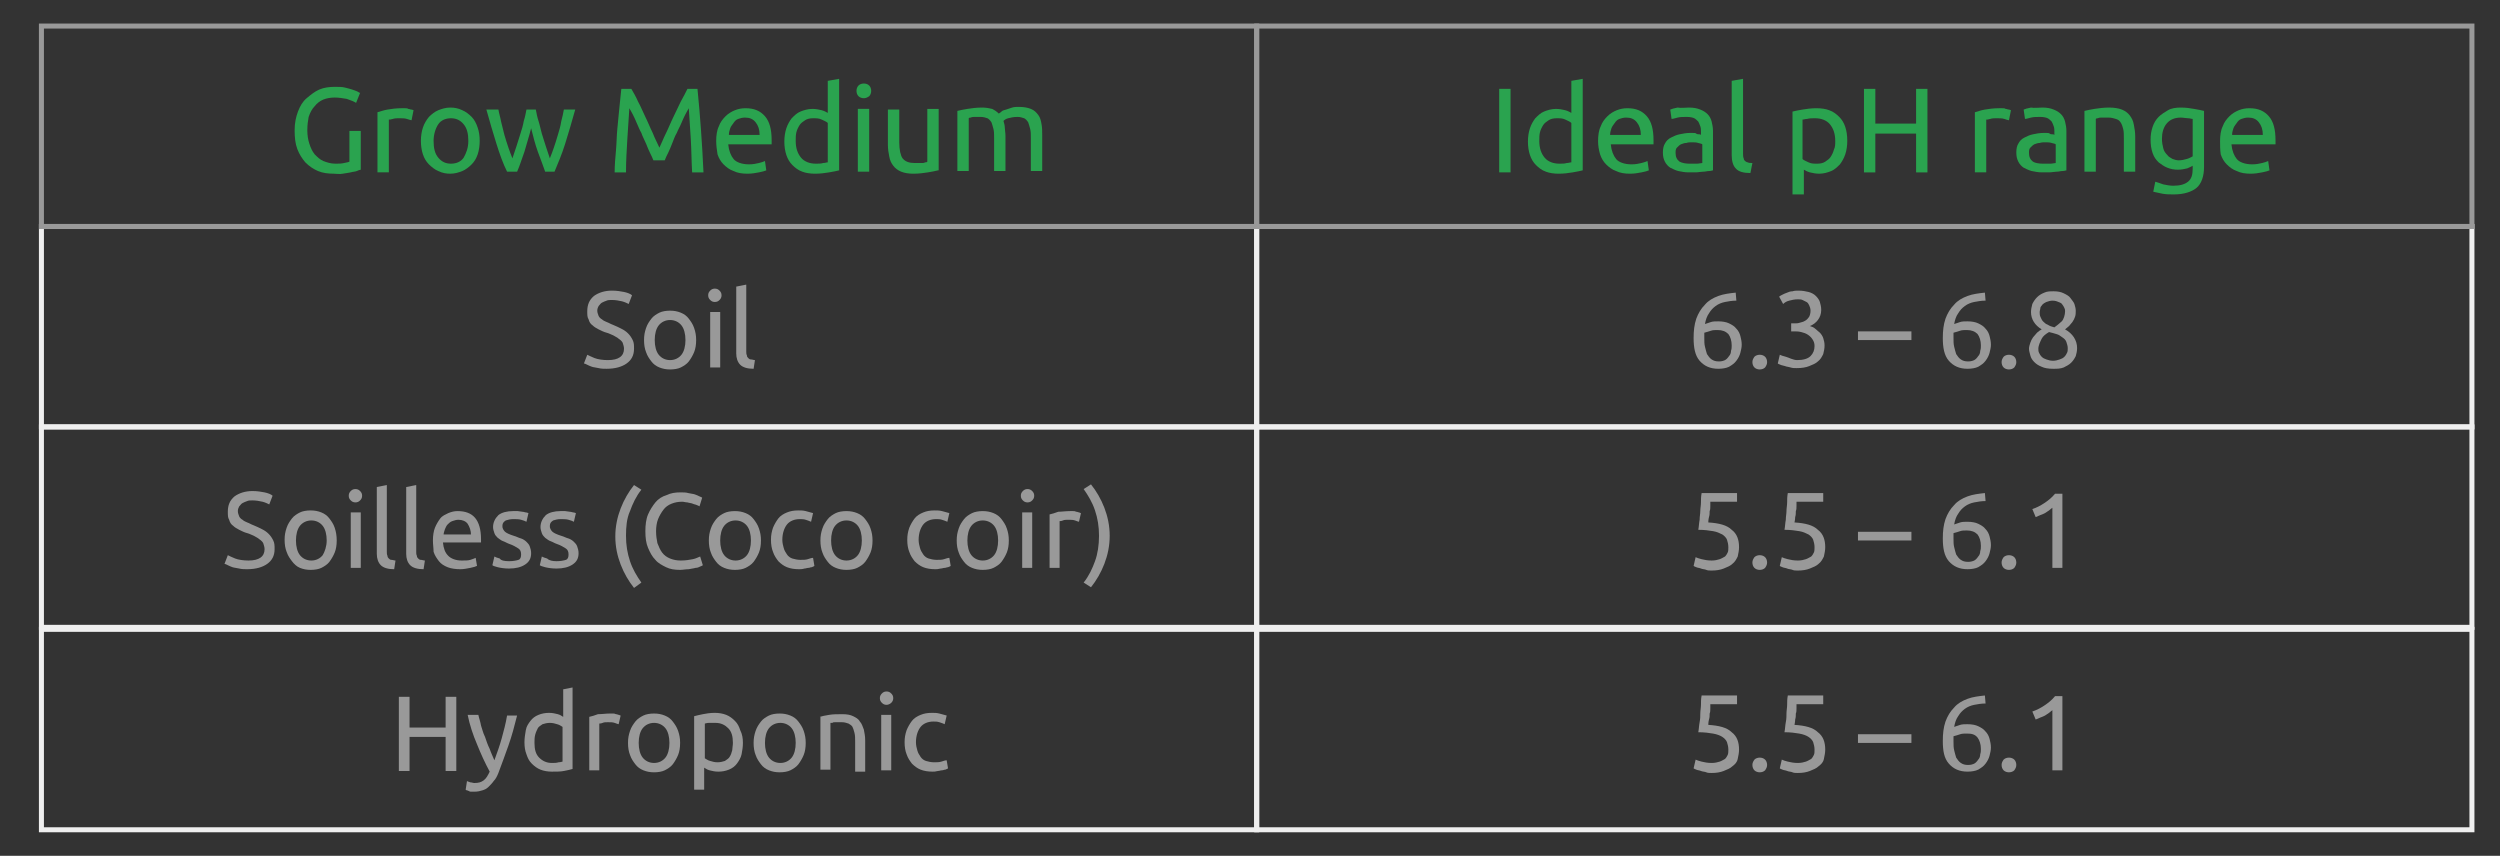 <?xml version="1.0" encoding="utf-8"?>
<!-- Generator: Adobe Illustrator 24.1.1, SVG Export Plug-In . SVG Version: 6.00 Build 0)  -->
<svg version="1.1" id="Слой_1" xmlns="http://www.w3.org/2000/svg" xmlns:xlink="http://www.w3.org/1999/xlink" x="0px" y="0px"
	 viewBox="0 0 374.2 128.1" style="enable-background:new 0 0 374.2 128.1;" xml:space="preserve">
<rect x="0" y="0" width="374.2" height="128.1" fill="#333333" stroke="none"/>
<style type="text/css">
	.st0{fill:#C23A0F;}
	.st1{fill:none;stroke:#D8D9D9;stroke-width:0.75;stroke-miterlimit:10;}
	.st2{fill:none;stroke:#818181;stroke-width:0.75;stroke-miterlimit:10;}
	.st3{fill:#676766;}
	.st4{fill:none;stroke:#EFEFEF;stroke-width:0.75;stroke-miterlimit:10;}
	.st5{fill:#2AA34F;}
	.st6{fill:#999999;}
	.st7{fill:#62A155;}
	.st8{fill:none;stroke:#999999;stroke-width:0.75;stroke-miterlimit:10;}
</style>
<rect x="6.2" y="33.9" class="st4" width="181.9" height="30"/>
<rect x="6.2" y="63.9" class="st4" width="181.9" height="30"/>
<rect x="6.2" y="94.2" class="st4" width="181.9" height="30"/>
<rect x="188.1" y="33.9" class="st4" width="181.9" height="30"/>
<rect x="188.1" y="63.9" class="st4" width="181.9" height="30"/>
<rect x="188.1" y="94.2" class="st4" width="181.9" height="30"/>
<g>
	<path class="st5" d="M52.2,19.6H54v5.8c-0.1,0-0.4,0.1-0.6,0.2s-0.6,0.1-0.9,0.2c-0.4,0.1-0.7,0.1-1.2,0.2S50.4,26,50,26
		c-0.9,0-1.7-0.1-2.4-0.4c-0.7-0.3-1.3-0.7-1.9-1.3c-0.5-0.6-0.9-1.2-1.2-2c-0.3-0.8-0.4-1.7-0.4-2.8s0.2-2,0.5-2.8s0.7-1.5,1.3-2
		s1.2-1,1.9-1.3s1.5-0.4,2.3-0.4c0.6,0,1.1,0,1.5,0.1c0.4,0.1,0.8,0.2,1.1,0.3s0.6,0.2,0.8,0.3c0.2,0.1,0.3,0.2,0.4,0.2l-0.6,1.5
		c-0.3-0.2-0.8-0.4-1.4-0.6c-0.6-0.1-1.2-0.2-1.8-0.2c-0.6,0-1.2,0.1-1.7,0.3c-0.5,0.2-1,0.6-1.3,1c-0.4,0.4-0.7,1-0.9,1.6
		C46.1,18,46,18.7,46,19.5c0,0.7,0.1,1.4,0.3,2c0.2,0.6,0.4,1.1,0.8,1.6c0.4,0.4,0.8,0.8,1.3,1c0.5,0.2,1.1,0.4,1.8,0.4
		c0.5,0,0.9,0,1.3-0.1c0.4-0.1,0.6-0.1,0.8-0.2V19.6z"/>
	<path class="st5" d="M60.1,16.2c0.1,0,0.3,0,0.5,0c0.2,0,0.4,0,0.5,0.1c0.2,0,0.3,0.1,0.5,0.1c0.1,0,0.3,0.1,0.3,0.1l-0.3,1.5
		c-0.1,0-0.4-0.1-0.7-0.2c-0.3-0.1-0.7-0.1-1.2-0.1c-0.3,0-0.6,0-0.9,0.1c-0.3,0.1-0.5,0.1-0.6,0.1v7.9h-1.7v-9
		c0.4-0.1,0.9-0.3,1.5-0.4S59.3,16.2,60.1,16.2z"/>
	<path class="st5" d="M71.8,21.1c0,0.7-0.1,1.4-0.3,2c-0.2,0.6-0.5,1.1-0.9,1.5c-0.4,0.4-0.9,0.8-1.4,1c-0.5,0.2-1.1,0.4-1.8,0.4
		c-0.6,0-1.2-0.1-1.8-0.4c-0.5-0.2-1-0.6-1.4-1c-0.4-0.4-0.7-0.9-0.9-1.5c-0.2-0.6-0.3-1.3-0.3-2c0-0.7,0.1-1.4,0.3-2
		c0.2-0.6,0.5-1.1,0.9-1.6c0.4-0.4,0.9-0.8,1.4-1c0.5-0.2,1.1-0.4,1.8-0.4c0.6,0,1.2,0.1,1.8,0.4c0.5,0.2,1,0.6,1.4,1
		c0.4,0.4,0.7,1,0.9,1.6C71.7,19.7,71.8,20.3,71.8,21.1z M70.1,21.1c0-1.1-0.2-1.9-0.7-2.5c-0.5-0.6-1.1-0.9-1.9-0.9
		c-0.8,0-1.5,0.3-1.9,0.9s-0.7,1.5-0.7,2.5c0,1.1,0.2,1.9,0.7,2.5s1.1,0.9,1.9,0.9c0.8,0,1.5-0.3,1.9-0.9
		C69.8,22.9,70.1,22.1,70.1,21.1z"/>
	<path class="st5" d="M81.6,25.7c-0.3-0.9-0.7-1.9-1.1-3s-0.7-2.3-1-3.5c-0.3,1.2-0.7,2.4-1,3.5c-0.4,1.1-0.7,2.1-1.1,3h-1.5
		c-0.6-1.2-1.1-2.6-1.6-4.2s-1-3.3-1.5-5.1h1.8c0.1,0.6,0.3,1.2,0.4,1.8c0.2,0.7,0.3,1.3,0.5,2c0.2,0.7,0.4,1.3,0.6,1.9
		c0.2,0.6,0.4,1.1,0.6,1.6c0.2-0.6,0.4-1.2,0.6-1.8c0.2-0.6,0.4-1.3,0.6-1.9s0.4-1.3,0.5-1.9c0.2-0.6,0.3-1.2,0.4-1.7h1.4
		c0.1,0.5,0.2,1.1,0.4,1.7c0.2,0.6,0.3,1.2,0.5,1.9c0.2,0.6,0.4,1.3,0.6,1.9c0.2,0.6,0.4,1.2,0.6,1.8c0.2-0.5,0.4-1,0.6-1.6
		c0.2-0.6,0.4-1.2,0.6-1.9c0.2-0.7,0.4-1.3,0.5-2c0.2-0.7,0.3-1.3,0.4-1.8h1.7c-0.5,1.8-1,3.5-1.5,5.1c-0.5,1.6-1.1,3-1.6,4.2H81.6z
		"/>
	<path class="st5" d="M97.8,24c-0.1-0.3-0.3-0.7-0.5-1.1c-0.2-0.4-0.4-0.9-0.6-1.4c-0.2-0.5-0.5-1-0.7-1.6c-0.3-0.5-0.5-1.1-0.7-1.5
		c-0.2-0.5-0.4-0.9-0.6-1.3c-0.2-0.4-0.4-0.7-0.5-0.9c-0.1,1.4-0.2,2.9-0.3,4.6c-0.1,1.7-0.2,3.3-0.2,5h-1.7c0-1.1,0.1-2.2,0.2-3.3
		c0.1-1.1,0.1-2.2,0.2-3.2c0.1-1.1,0.2-2.1,0.3-3.1c0.1-1,0.2-2,0.3-2.9h1.5c0.3,0.5,0.7,1.2,1,1.9c0.4,0.7,0.7,1.5,1.1,2.3
		c0.4,0.8,0.7,1.6,1.1,2.4c0.3,0.8,0.7,1.5,1,2.2c0.3-0.6,0.6-1.4,1-2.2s0.7-1.6,1.1-2.4c0.4-0.8,0.7-1.5,1.1-2.3
		c0.4-0.7,0.7-1.3,1-1.9h1.5c0.4,4,0.7,8.2,0.9,12.5h-1.7c-0.1-1.7-0.1-3.3-0.2-5c-0.1-1.6-0.2-3.2-0.3-4.6
		c-0.1,0.2-0.3,0.5-0.5,0.9c-0.2,0.4-0.4,0.8-0.6,1.3c-0.2,0.5-0.5,1-0.7,1.5c-0.3,0.5-0.5,1.1-0.7,1.6c-0.2,0.5-0.4,1-0.6,1.4
		c-0.2,0.4-0.4,0.8-0.5,1.1H97.8z"/>
	<path class="st5" d="M107.2,21.1c0-0.8,0.1-1.6,0.4-2.2c0.2-0.6,0.6-1.1,1-1.5c0.4-0.4,0.9-0.7,1.4-0.9c0.5-0.2,1-0.3,1.6-0.3
		c1.3,0,2.2,0.4,2.9,1.2c0.7,0.8,1,2,1,3.6c0,0.1,0,0.2,0,0.3c0,0.1,0,0.2,0,0.3H109c0.1,1,0.4,1.7,0.8,2.2s1.3,0.8,2.3,0.8
		c0.6,0,1.1-0.1,1.5-0.2c0.4-0.1,0.7-0.2,0.9-0.3l0.2,1.4c-0.2,0.1-0.6,0.2-1.1,0.3c-0.5,0.1-1.1,0.2-1.7,0.2
		c-0.8,0-1.5-0.1-2.1-0.4c-0.6-0.2-1.1-0.6-1.5-1c-0.4-0.4-0.7-0.9-0.9-1.5C107.3,22.4,107.2,21.8,107.2,21.1z M113.7,20.2
		c0-0.8-0.2-1.4-0.6-1.9c-0.4-0.5-0.9-0.7-1.6-0.7c-0.4,0-0.7,0.1-1,0.2s-0.5,0.3-0.7,0.6s-0.4,0.5-0.5,0.8c-0.1,0.3-0.2,0.6-0.2,1
		H113.7z"/>
	<path class="st5" d="M123.9,12.1l1.7-0.3v13.7c-0.4,0.1-0.9,0.2-1.5,0.3c-0.6,0.1-1.3,0.2-2.1,0.2c-0.7,0-1.4-0.1-1.9-0.3
		c-0.6-0.2-1.1-0.6-1.5-1c-0.4-0.4-0.7-0.9-0.9-1.5c-0.2-0.6-0.3-1.3-0.3-2c0-0.7,0.1-1.4,0.3-2c0.2-0.6,0.5-1.1,0.8-1.5
		c0.4-0.4,0.8-0.8,1.3-1s1.1-0.4,1.8-0.4c0.5,0,1,0.1,1.4,0.2s0.7,0.3,0.9,0.4V12.1z M123.9,18.4c-0.2-0.2-0.5-0.3-0.9-0.5
		c-0.4-0.2-0.8-0.2-1.3-0.2c-0.5,0-0.9,0.1-1.2,0.3c-0.3,0.2-0.6,0.4-0.8,0.7c-0.2,0.3-0.4,0.7-0.5,1.1c-0.1,0.4-0.1,0.9-0.1,1.3
		c0,1.1,0.3,1.9,0.8,2.5c0.5,0.6,1.3,0.9,2.2,0.9c0.5,0,0.8,0,1.1-0.1c0.3,0,0.5-0.1,0.7-0.1V18.4z"/>
	<path class="st5" d="M129.3,14.7c-0.3,0-0.6-0.1-0.8-0.3c-0.2-0.2-0.3-0.5-0.3-0.8s0.1-0.6,0.3-0.8c0.2-0.2,0.5-0.3,0.8-0.3
		c0.3,0,0.6,0.1,0.8,0.3c0.2,0.2,0.3,0.5,0.3,0.8s-0.1,0.6-0.3,0.8C129.8,14.6,129.6,14.7,129.3,14.7z M130.1,25.7h-1.7v-9.4h1.7
		V25.7z"/>
	<path class="st5" d="M140.4,25.5c-0.4,0.1-0.9,0.2-1.5,0.3s-1.4,0.2-2.2,0.2c-0.7,0-1.3-0.1-1.8-0.3c-0.5-0.2-0.9-0.5-1.2-0.9
		c-0.3-0.4-0.5-0.8-0.6-1.4c-0.1-0.5-0.2-1.1-0.2-1.7v-5.3h1.7v4.9c0,1.1,0.2,2,0.5,2.4c0.4,0.5,1,0.7,1.8,0.7c0.2,0,0.4,0,0.6,0
		c0.2,0,0.4,0,0.5,0c0.2,0,0.3,0,0.5-0.1c0.1,0,0.2,0,0.3-0.1v-7.9h1.7V25.5z"/>
	<path class="st5" d="M143.3,16.6c0.4-0.1,0.9-0.2,1.5-0.3s1.4-0.2,2.2-0.2c0.6,0,1.1,0.1,1.5,0.2c0.4,0.2,0.7,0.4,1,0.7
		c0.1-0.1,0.2-0.1,0.4-0.3s0.4-0.2,0.7-0.3c0.3-0.1,0.6-0.2,0.9-0.3c0.3-0.1,0.7-0.1,1-0.1c0.7,0,1.3,0.1,1.8,0.3
		c0.5,0.2,0.8,0.5,1.1,0.9c0.3,0.4,0.4,0.8,0.5,1.4c0.1,0.5,0.1,1.1,0.1,1.7v5.3h-1.7v-4.9c0-0.6,0-1-0.1-1.4
		c-0.1-0.4-0.2-0.7-0.3-1c-0.2-0.3-0.4-0.5-0.6-0.6c-0.3-0.1-0.6-0.2-1-0.2c-0.6,0-1,0.1-1.4,0.2c-0.4,0.1-0.6,0.3-0.7,0.4
		c0.1,0.3,0.2,0.7,0.2,1s0.1,0.8,0.1,1.2v5.3h-1.7v-4.9c0-0.6,0-1-0.1-1.4s-0.2-0.7-0.3-1c-0.2-0.3-0.4-0.5-0.6-0.6
		c-0.3-0.1-0.6-0.2-1-0.2c-0.2,0-0.3,0-0.5,0c-0.2,0-0.4,0-0.5,0s-0.3,0-0.5,0.1c-0.1,0-0.2,0-0.3,0.1v7.9h-1.7V16.6z"/>
</g>
<g>
	<path class="st6" d="M91,53.9c1.6,0,2.4-0.6,2.4-1.7c0-0.3-0.1-0.6-0.2-0.9c-0.1-0.2-0.3-0.4-0.6-0.6c-0.2-0.2-0.5-0.3-0.8-0.5
		c-0.3-0.1-0.6-0.3-1-0.4c-0.4-0.1-0.8-0.3-1.2-0.5c-0.4-0.2-0.7-0.4-0.9-0.6c-0.3-0.2-0.5-0.5-0.6-0.9c-0.2-0.3-0.2-0.7-0.2-1.2
		c0-1,0.3-1.7,1-2.3c0.7-0.5,1.6-0.8,2.7-0.8c0.7,0,1.3,0.1,1.8,0.2c0.5,0.1,1,0.3,1.2,0.5l-0.5,1.3c-0.2-0.1-0.6-0.3-1-0.4
		c-0.4-0.1-1-0.2-1.5-0.2c-0.3,0-0.6,0-0.8,0.1c-0.3,0.1-0.5,0.2-0.7,0.3c-0.2,0.1-0.3,0.3-0.5,0.5c-0.1,0.2-0.2,0.4-0.2,0.7
		c0,0.3,0.1,0.5,0.2,0.8c0.1,0.2,0.3,0.4,0.5,0.5c0.2,0.2,0.5,0.3,0.7,0.4c0.3,0.1,0.6,0.3,0.9,0.4c0.5,0.2,0.9,0.4,1.3,0.6
		c0.4,0.2,0.7,0.4,1,0.7c0.3,0.3,0.5,0.6,0.7,1c0.2,0.4,0.2,0.8,0.2,1.3c0,1-0.4,1.7-1.1,2.2c-0.7,0.5-1.7,0.8-3,0.8
		c-0.4,0-0.8,0-1.2-0.1c-0.4-0.1-0.7-0.1-1-0.2c-0.3-0.1-0.5-0.2-0.7-0.3c-0.2-0.1-0.4-0.2-0.5-0.2l0.5-1.3c0.2,0.1,0.6,0.3,1.1,0.5
		S90.3,53.9,91,53.9z"/>
	<path class="st6" d="M104.2,50.9c0,0.7-0.1,1.3-0.3,1.8c-0.2,0.5-0.5,1-0.8,1.4c-0.3,0.4-0.8,0.7-1.2,0.9s-1,0.3-1.6,0.3
		c-0.6,0-1.1-0.1-1.6-0.3s-0.9-0.5-1.2-0.9c-0.3-0.4-0.6-0.8-0.8-1.4c-0.2-0.5-0.3-1.1-0.3-1.8c0-0.7,0.1-1.2,0.3-1.8s0.5-1,0.8-1.4
		c0.3-0.4,0.8-0.7,1.2-0.9s1-0.3,1.6-0.3c0.6,0,1.1,0.1,1.6,0.3s0.9,0.5,1.2,0.9c0.3,0.4,0.6,0.8,0.8,1.4S104.2,50.2,104.2,50.9z
		 M102.6,50.9c0-0.9-0.2-1.7-0.6-2.2c-0.4-0.5-1-0.8-1.7-0.8c-0.7,0-1.3,0.3-1.7,0.8c-0.4,0.5-0.6,1.3-0.6,2.2
		c0,0.9,0.2,1.7,0.6,2.2c0.4,0.5,1,0.8,1.7,0.8c0.7,0,1.3-0.3,1.7-0.8C102.4,52.6,102.6,51.8,102.6,50.9z"/>
	<path class="st6" d="M107,45.2c-0.3,0-0.5-0.1-0.7-0.3c-0.2-0.2-0.3-0.4-0.3-0.7c0-0.3,0.1-0.5,0.3-0.7c0.2-0.2,0.4-0.3,0.7-0.3
		c0.3,0,0.5,0.1,0.7,0.3c0.2,0.2,0.3,0.4,0.3,0.7c0,0.3-0.1,0.5-0.3,0.7C107.5,45.1,107.3,45.2,107,45.2z M107.8,55h-1.5v-8.3h1.5
		V55z"/>
	<path class="st6" d="M112.8,55.2c-0.9,0-1.6-0.2-2-0.6c-0.4-0.4-0.6-1-0.6-1.7v-10l1.5-0.3v10c0,0.2,0,0.4,0.1,0.6
		c0,0.2,0.1,0.3,0.2,0.4c0.1,0.1,0.2,0.2,0.4,0.2c0.2,0,0.4,0.1,0.6,0.1L112.8,55.2z"/>
</g>
<g>
	<path class="st6" d="M253.5,50.6c0-1.1,0.1-2,0.4-2.9c0.3-0.8,0.7-1.5,1.3-2.1c0.5-0.6,1.2-1,2-1.3c0.8-0.3,1.7-0.4,2.6-0.5
		l0.1,1.2c-0.6,0-1.2,0.1-1.7,0.2c-0.5,0.1-1,0.3-1.4,0.6s-0.7,0.6-1,1.1c-0.3,0.4-0.5,1-0.6,1.6c0.3-0.1,0.6-0.2,0.9-0.3
		s0.7-0.1,1.1-0.1c0.6,0,1.2,0.1,1.6,0.3c0.4,0.2,0.8,0.4,1.1,0.8c0.3,0.3,0.5,0.7,0.6,1.1s0.2,0.8,0.2,1.3c0,0.4-0.1,0.8-0.2,1.2
		s-0.3,0.8-0.6,1.2c-0.3,0.4-0.6,0.6-1.1,0.9c-0.4,0.2-1,0.3-1.6,0.3c-1.2,0-2.1-0.4-2.8-1.2S253.5,52,253.5,50.6z M257.1,49.4
		c-0.4,0-0.7,0-1,0.1c-0.3,0.1-0.6,0.2-1,0.3c0,0.1,0,0.2,0,0.4c0,0.1,0,0.2,0,0.4c0,0.5,0,0.9,0.1,1.3c0.1,0.4,0.2,0.8,0.3,1.1
		c0.2,0.3,0.4,0.6,0.7,0.8s0.6,0.3,1.1,0.3c0.4,0,0.7-0.1,0.9-0.2c0.2-0.1,0.4-0.3,0.6-0.6c0.2-0.2,0.3-0.5,0.3-0.8
		c0.1-0.3,0.1-0.5,0.1-0.8c0-0.7-0.2-1.3-0.5-1.7C258.3,49.6,257.8,49.4,257.1,49.4z"/>
	<path class="st6" d="M264.5,54.2c0,0.3-0.1,0.5-0.3,0.8c-0.2,0.2-0.5,0.3-0.8,0.3s-0.6-0.1-0.8-0.3c-0.2-0.2-0.3-0.5-0.3-0.8
		c0-0.3,0.1-0.5,0.3-0.8c0.2-0.2,0.5-0.3,0.8-0.3s0.6,0.1,0.8,0.3C264.4,53.6,264.5,53.9,264.5,54.2z"/>
	<path class="st6" d="M269,53.9c0.9,0,1.6-0.2,2-0.6s0.6-0.9,0.6-1.5c0-0.4-0.1-0.7-0.3-1c-0.2-0.3-0.4-0.5-0.7-0.7
		c-0.3-0.2-0.6-0.3-1-0.4s-0.7-0.1-1.1-0.1h-0.4v-1.2h0.5c0.3,0,0.5,0,0.8-0.1s0.5-0.1,0.8-0.3c0.2-0.1,0.4-0.3,0.6-0.6
		c0.1-0.2,0.2-0.5,0.2-0.9c0-0.3-0.1-0.6-0.2-0.8c-0.1-0.2-0.2-0.4-0.4-0.5s-0.4-0.2-0.6-0.3c-0.2-0.1-0.5-0.1-0.7-0.1
		c-0.5,0-0.9,0.1-1.3,0.2c-0.4,0.1-0.7,0.3-0.9,0.5l-0.6-1.1c0.1-0.1,0.3-0.2,0.5-0.3c0.2-0.1,0.4-0.2,0.7-0.3
		c0.2-0.1,0.5-0.2,0.8-0.2c0.3-0.1,0.6-0.1,0.9-0.1c0.6,0,1.1,0.1,1.5,0.2s0.8,0.3,1.1,0.6c0.3,0.3,0.5,0.6,0.6,0.9
		c0.1,0.4,0.2,0.7,0.2,1.2c0,0.6-0.2,1.1-0.5,1.5c-0.3,0.4-0.7,0.7-1.2,0.9c0.3,0.1,0.6,0.2,0.8,0.4s0.5,0.4,0.7,0.6
		c0.2,0.2,0.4,0.5,0.5,0.8c0.1,0.3,0.2,0.7,0.2,1.1c0,0.5-0.1,0.9-0.2,1.3c-0.2,0.4-0.4,0.8-0.8,1.1c-0.3,0.3-0.8,0.5-1.3,0.7
		s-1.1,0.3-1.9,0.3c-0.3,0-0.6,0-0.9-0.1s-0.6-0.1-0.8-0.2c-0.3-0.1-0.5-0.1-0.7-0.2c-0.2-0.1-0.3-0.1-0.4-0.2l0.3-1.3
		c0.2,0.1,0.5,0.2,0.9,0.3S268.4,53.9,269,53.9z"/>
	<path class="st6" d="M278.1,49.6h8v1.3h-8V49.6z"/>
	<path class="st6" d="M290.8,50.6c0-1.1,0.1-2,0.4-2.9c0.3-0.8,0.7-1.5,1.3-2.1c0.5-0.6,1.2-1,2-1.3c0.8-0.3,1.7-0.4,2.6-0.5
		l0.1,1.2c-0.6,0-1.2,0.1-1.7,0.2c-0.5,0.1-1,0.3-1.4,0.6s-0.7,0.6-1,1.1c-0.3,0.4-0.5,1-0.6,1.6c0.3-0.1,0.6-0.2,0.9-0.3
		s0.7-0.1,1.1-0.1c0.6,0,1.2,0.1,1.6,0.3c0.4,0.2,0.8,0.4,1.1,0.8c0.3,0.3,0.5,0.7,0.6,1.1s0.2,0.8,0.2,1.3c0,0.4-0.1,0.8-0.2,1.2
		s-0.3,0.8-0.6,1.2c-0.3,0.4-0.6,0.6-1.1,0.9c-0.4,0.2-1,0.3-1.6,0.3c-1.2,0-2.1-0.4-2.8-1.2S290.8,52,290.8,50.6z M294.4,49.4
		c-0.4,0-0.7,0-1,0.1c-0.3,0.1-0.6,0.2-1,0.3c0,0.1,0,0.2,0,0.4c0,0.1,0,0.2,0,0.4c0,0.5,0,0.9,0.1,1.3c0.1,0.4,0.2,0.8,0.3,1.1
		c0.2,0.3,0.4,0.6,0.7,0.8s0.6,0.3,1.1,0.3c0.4,0,0.7-0.1,0.9-0.2c0.2-0.1,0.4-0.3,0.6-0.6c0.2-0.2,0.3-0.5,0.3-0.8
		c0.1-0.3,0.1-0.5,0.1-0.8c0-0.7-0.2-1.3-0.5-1.7C295.6,49.6,295.1,49.4,294.4,49.4z"/>
	<path class="st6" d="M301.8,54.2c0,0.3-0.1,0.5-0.3,0.8c-0.2,0.2-0.5,0.3-0.8,0.3s-0.6-0.1-0.8-0.3c-0.2-0.2-0.3-0.5-0.3-0.8
		c0-0.3,0.1-0.5,0.3-0.8c0.2-0.2,0.5-0.3,0.8-0.3s0.6,0.1,0.8,0.3C301.7,53.6,301.8,53.9,301.8,54.2z"/>
	<path class="st6" d="M310.9,52.1c0,0.4-0.1,0.9-0.2,1.2c-0.2,0.4-0.4,0.7-0.7,1c-0.3,0.3-0.7,0.5-1.1,0.7c-0.5,0.2-1,0.2-1.6,0.2
		c-0.7,0-1.3-0.1-1.7-0.3c-0.5-0.2-0.8-0.4-1.1-0.7c-0.3-0.3-0.5-0.6-0.6-1c-0.1-0.4-0.2-0.7-0.2-1c0-0.3,0.1-0.6,0.2-0.9
		c0.1-0.3,0.2-0.5,0.4-0.8c0.2-0.2,0.4-0.5,0.6-0.7c0.2-0.2,0.5-0.4,0.7-0.5c-1-0.6-1.6-1.5-1.6-2.6c0-0.4,0.1-0.8,0.2-1.2
		c0.2-0.4,0.4-0.7,0.7-1c0.3-0.3,0.6-0.5,1.1-0.7c0.4-0.2,0.9-0.2,1.4-0.2c0.6,0,1.1,0.1,1.5,0.3c0.4,0.2,0.8,0.4,1,0.7
		s0.5,0.6,0.6,0.9s0.2,0.7,0.2,1c0,0.3,0,0.6-0.1,0.9s-0.2,0.5-0.4,0.8c-0.2,0.2-0.3,0.4-0.5,0.6s-0.4,0.3-0.6,0.5
		C310.2,49.9,310.9,50.9,310.9,52.1z M305.1,52.2c0,0.2,0,0.4,0.1,0.6s0.2,0.4,0.4,0.6c0.2,0.2,0.4,0.3,0.7,0.4
		c0.3,0.1,0.6,0.2,1,0.2c0.4,0,0.7-0.1,1-0.2s0.5-0.2,0.7-0.4c0.2-0.2,0.3-0.4,0.4-0.6c0.1-0.2,0.1-0.4,0.1-0.7
		c0-0.3-0.1-0.6-0.2-0.9c-0.1-0.3-0.3-0.5-0.6-0.7s-0.5-0.4-0.9-0.5c-0.3-0.1-0.7-0.2-1.1-0.3c-0.5,0.3-0.9,0.6-1.1,1
		S305.1,51.7,305.1,52.2z M309.1,46.6c0-0.2,0-0.3-0.1-0.5c-0.1-0.2-0.2-0.4-0.3-0.5c-0.1-0.2-0.3-0.3-0.6-0.4
		c-0.2-0.1-0.5-0.2-0.9-0.2c-0.3,0-0.6,0.1-0.9,0.2c-0.2,0.1-0.4,0.2-0.6,0.4c-0.1,0.2-0.3,0.3-0.3,0.5s-0.1,0.4-0.1,0.6
		c0,0.2,0,0.5,0.1,0.7c0.1,0.2,0.2,0.5,0.4,0.7c0.2,0.2,0.4,0.4,0.7,0.5c0.3,0.2,0.6,0.3,1,0.4c0.4-0.3,0.8-0.6,1.1-0.9
		S309.1,47.1,309.1,46.6z"/>
</g>
<g>
	<path class="st6" d="M255.7,78.2c1.6,0.1,2.8,0.4,3.5,1.1c0.8,0.6,1.1,1.5,1.1,2.6c0,0.5-0.1,0.9-0.2,1.4c-0.2,0.4-0.4,0.8-0.8,1.1
		c-0.3,0.3-0.8,0.5-1.3,0.7c-0.5,0.2-1.1,0.3-1.8,0.3c-0.3,0-0.6,0-0.8-0.1s-0.6-0.1-0.8-0.2s-0.5-0.1-0.7-0.2
		c-0.2-0.1-0.3-0.1-0.4-0.2l0.3-1.3c0.2,0.1,0.5,0.2,0.9,0.3c0.4,0.1,0.9,0.2,1.5,0.2c0.5,0,0.9-0.1,1.2-0.2
		c0.3-0.1,0.6-0.3,0.8-0.4c0.2-0.2,0.3-0.4,0.4-0.6c0.1-0.2,0.1-0.5,0.1-0.8c0-0.4-0.1-0.8-0.2-1.1c-0.1-0.3-0.4-0.6-0.7-0.8
		c-0.4-0.2-0.8-0.4-1.4-0.5c-0.6-0.1-1.3-0.2-2.2-0.2c0.1-0.5,0.1-1,0.2-1.5c0-0.5,0.1-0.9,0.1-1.3c0-0.4,0.1-0.9,0.1-1.3
		c0-0.4,0-0.9,0.1-1.4h5.3v1.3h-4c0,0.2,0,0.4,0,0.6c0,0.3,0,0.6-0.1,0.8c0,0.3,0,0.6-0.1,0.9C255.7,77.8,255.7,78.1,255.7,78.2z"/>
	<path class="st6" d="M264.5,84.2c0,0.3-0.1,0.5-0.3,0.8c-0.2,0.2-0.5,0.3-0.8,0.3c-0.3,0-0.6-0.1-0.8-0.3c-0.2-0.2-0.3-0.5-0.3-0.8
		c0-0.3,0.1-0.5,0.3-0.8c0.2-0.2,0.5-0.3,0.8-0.3c0.3,0,0.6,0.1,0.8,0.3C264.4,83.6,264.5,83.9,264.5,84.2z"/>
	<path class="st6" d="M268.6,78.2c1.6,0.1,2.8,0.4,3.5,1.1c0.8,0.6,1.1,1.5,1.1,2.6c0,0.5-0.1,0.9-0.2,1.4c-0.2,0.4-0.4,0.8-0.8,1.1
		c-0.3,0.3-0.8,0.5-1.3,0.7c-0.5,0.2-1.1,0.3-1.8,0.3c-0.3,0-0.6,0-0.8-0.1s-0.6-0.1-0.8-0.2s-0.5-0.1-0.7-0.2
		c-0.2-0.1-0.3-0.1-0.4-0.2l0.3-1.3c0.2,0.1,0.5,0.2,0.9,0.3c0.4,0.1,0.9,0.2,1.5,0.2c0.5,0,0.9-0.1,1.2-0.2
		c0.3-0.1,0.6-0.3,0.8-0.4c0.2-0.2,0.3-0.4,0.4-0.6c0.1-0.2,0.1-0.5,0.1-0.8c0-0.4-0.1-0.8-0.2-1.1c-0.1-0.3-0.4-0.6-0.7-0.8
		c-0.4-0.2-0.8-0.4-1.4-0.5c-0.6-0.1-1.3-0.2-2.2-0.2c0.1-0.5,0.1-1,0.2-1.5c0-0.5,0.1-0.9,0.1-1.3c0-0.4,0.1-0.9,0.1-1.3
		c0-0.4,0-0.9,0.1-1.4h5.3v1.3h-4c0,0.2,0,0.4,0,0.6c0,0.3,0,0.6-0.1,0.8c0,0.3,0,0.6-0.1,0.9C268.7,77.8,268.6,78.1,268.6,78.2z"/>
	<path class="st6" d="M278.1,79.6h8v1.3h-8V79.6z"/>
	<path class="st6" d="M290.8,80.6c0-1.1,0.1-2,0.4-2.9c0.3-0.8,0.7-1.5,1.3-2.1c0.5-0.6,1.2-1,2-1.3c0.8-0.3,1.7-0.4,2.6-0.5
		l0.1,1.2c-0.6,0-1.2,0.1-1.7,0.2c-0.5,0.1-1,0.3-1.4,0.6s-0.7,0.6-1,1.1c-0.3,0.4-0.5,1-0.6,1.6c0.3-0.1,0.6-0.2,0.9-0.3
		s0.7-0.1,1.1-0.1c0.6,0,1.2,0.1,1.6,0.3c0.4,0.2,0.8,0.4,1.1,0.8c0.3,0.3,0.5,0.7,0.6,1.1c0.1,0.4,0.2,0.8,0.2,1.3
		c0,0.4-0.1,0.8-0.2,1.2s-0.3,0.8-0.6,1.2c-0.3,0.4-0.6,0.6-1.1,0.9c-0.4,0.2-1,0.3-1.6,0.3c-1.2,0-2.1-0.4-2.8-1.2
		S290.8,82,290.8,80.6z M294.4,79.4c-0.4,0-0.7,0-1,0.1s-0.6,0.2-1,0.3c0,0.1,0,0.2,0,0.4c0,0.1,0,0.2,0,0.4c0,0.5,0,0.9,0.1,1.3
		c0.1,0.4,0.2,0.8,0.3,1.1c0.2,0.3,0.4,0.6,0.7,0.8s0.6,0.3,1.1,0.3c0.4,0,0.7-0.1,0.9-0.2c0.2-0.1,0.4-0.3,0.6-0.6
		c0.2-0.2,0.3-0.5,0.3-0.8c0.1-0.3,0.1-0.5,0.1-0.8c0-0.7-0.2-1.3-0.5-1.7C295.6,79.6,295.1,79.4,294.4,79.4z"/>
	<path class="st6" d="M301.8,84.2c0,0.3-0.1,0.5-0.3,0.8c-0.2,0.2-0.5,0.3-0.8,0.3c-0.3,0-0.6-0.1-0.8-0.3c-0.2-0.2-0.3-0.5-0.3-0.8
		c0-0.3,0.1-0.5,0.3-0.8c0.2-0.2,0.5-0.3,0.8-0.3c0.3,0,0.6,0.1,0.8,0.3C301.7,83.6,301.8,83.9,301.8,84.2z"/>
	<path class="st6" d="M304.2,76.2c0.6-0.2,1.2-0.5,1.8-0.9c0.6-0.4,1.1-0.8,1.6-1.4h1.1V85h-1.5v-9c-0.1,0.1-0.3,0.2-0.5,0.4
		c-0.2,0.1-0.4,0.3-0.6,0.4c-0.2,0.1-0.4,0.2-0.7,0.3c-0.2,0.1-0.5,0.2-0.7,0.3L304.2,76.2z"/>
</g>
<g>
	<path class="st6" d="M255.7,108.5c1.6,0.1,2.8,0.4,3.5,1.1c0.8,0.6,1.1,1.5,1.1,2.6c0,0.5-0.1,0.9-0.2,1.4s-0.4,0.8-0.8,1.1
		c-0.3,0.3-0.8,0.5-1.3,0.7s-1.1,0.3-1.8,0.3c-0.3,0-0.6,0-0.8-0.1s-0.6-0.1-0.8-0.2c-0.2-0.1-0.5-0.1-0.7-0.2
		c-0.2-0.1-0.3-0.1-0.4-0.2l0.3-1.3c0.2,0.1,0.5,0.2,0.9,0.3s0.9,0.2,1.5,0.2c0.5,0,0.9-0.1,1.2-0.2c0.3-0.1,0.6-0.3,0.8-0.4
		c0.2-0.2,0.3-0.4,0.4-0.6c0.1-0.2,0.1-0.5,0.1-0.8c0-0.4-0.1-0.8-0.2-1.1c-0.1-0.3-0.4-0.6-0.7-0.8s-0.8-0.4-1.4-0.5
		c-0.6-0.1-1.3-0.2-2.2-0.2c0.1-0.5,0.1-1,0.2-1.5s0.1-0.9,0.1-1.3c0-0.4,0.1-0.9,0.1-1.3c0-0.4,0-0.9,0.1-1.4h5.3v1.3h-4
		c0,0.2,0,0.4,0,0.6c0,0.3,0,0.6-0.1,0.8c0,0.3,0,0.6-0.1,0.9C255.7,108.1,255.7,108.4,255.7,108.5z"/>
	<path class="st6" d="M264.5,114.5c0,0.3-0.1,0.5-0.3,0.8c-0.2,0.2-0.5,0.3-0.8,0.3s-0.6-0.1-0.8-0.3c-0.2-0.2-0.3-0.5-0.3-0.8
		c0-0.3,0.1-0.5,0.3-0.8c0.2-0.2,0.5-0.3,0.8-0.3s0.6,0.1,0.8,0.3C264.4,113.9,264.5,114.2,264.5,114.5z"/>
	<path class="st6" d="M268.6,108.5c1.6,0.1,2.8,0.4,3.5,1.1c0.8,0.6,1.1,1.5,1.1,2.6c0,0.5-0.1,0.9-0.2,1.4s-0.4,0.8-0.8,1.1
		c-0.3,0.3-0.8,0.5-1.3,0.7s-1.1,0.3-1.8,0.3c-0.3,0-0.6,0-0.8-0.1s-0.6-0.1-0.8-0.2c-0.2-0.1-0.5-0.1-0.7-0.2
		c-0.2-0.1-0.3-0.1-0.4-0.2l0.3-1.3c0.2,0.1,0.5,0.2,0.9,0.3s0.9,0.2,1.5,0.2c0.5,0,0.9-0.1,1.2-0.2c0.3-0.1,0.6-0.3,0.8-0.4
		c0.2-0.2,0.3-0.4,0.4-0.6c0.1-0.2,0.1-0.5,0.1-0.8c0-0.4-0.1-0.8-0.2-1.1c-0.1-0.3-0.4-0.6-0.7-0.8s-0.8-0.4-1.4-0.5
		c-0.6-0.1-1.3-0.2-2.2-0.2c0.1-0.5,0.1-1,0.2-1.5s0.1-0.9,0.1-1.3c0-0.4,0.1-0.9,0.1-1.3c0-0.4,0-0.9,0.1-1.4h5.3v1.3h-4
		c0,0.2,0,0.4,0,0.6c0,0.3,0,0.6-0.1,0.8c0,0.3,0,0.6-0.1,0.9C268.7,108.1,268.6,108.4,268.6,108.5z"/>
	<path class="st6" d="M278.1,109.9h8v1.3h-8V109.9z"/>
	<path class="st6" d="M290.8,110.9c0-1.1,0.1-2,0.4-2.9c0.3-0.8,0.7-1.5,1.3-2.1c0.5-0.6,1.2-1,2-1.3c0.8-0.3,1.7-0.4,2.6-0.5
		l0.1,1.2c-0.6,0-1.2,0.1-1.7,0.2c-0.5,0.1-1,0.3-1.4,0.6s-0.7,0.6-1,1.1c-0.3,0.4-0.5,1-0.6,1.6c0.3-0.1,0.6-0.2,0.9-0.3
		s0.7-0.1,1.1-0.1c0.6,0,1.2,0.1,1.6,0.3c0.4,0.2,0.8,0.4,1.1,0.8c0.3,0.3,0.5,0.7,0.6,1.1s0.2,0.8,0.2,1.3c0,0.4-0.1,0.8-0.2,1.2
		s-0.3,0.8-0.6,1.2c-0.3,0.4-0.6,0.6-1.1,0.9c-0.4,0.2-1,0.3-1.6,0.3c-1.2,0-2.1-0.4-2.8-1.2S290.8,112.4,290.8,110.9z M294.4,109.8
		c-0.4,0-0.7,0-1,0.1c-0.3,0.1-0.6,0.2-1,0.3c0,0.1,0,0.2,0,0.4c0,0.1,0,0.2,0,0.4c0,0.5,0,0.9,0.1,1.3c0.1,0.4,0.2,0.8,0.3,1.1
		c0.2,0.3,0.4,0.6,0.7,0.8s0.6,0.3,1.1,0.3c0.4,0,0.7-0.1,0.9-0.2c0.2-0.1,0.4-0.3,0.6-0.6c0.2-0.2,0.3-0.5,0.3-0.8
		c0.1-0.3,0.1-0.5,0.1-0.8c0-0.7-0.2-1.3-0.5-1.7C295.6,109.9,295.1,109.8,294.4,109.8z"/>
	<path class="st6" d="M301.8,114.5c0,0.3-0.1,0.5-0.3,0.8c-0.2,0.2-0.5,0.3-0.8,0.3s-0.6-0.1-0.8-0.3c-0.2-0.2-0.3-0.5-0.3-0.8
		c0-0.3,0.1-0.5,0.3-0.8c0.2-0.2,0.5-0.3,0.8-0.3s0.6,0.1,0.8,0.3C301.7,113.9,301.8,114.2,301.8,114.5z"/>
	<path class="st6" d="M304.2,106.5c0.6-0.2,1.2-0.5,1.8-0.9c0.6-0.4,1.1-0.8,1.6-1.4h1.1v11.1h-1.5v-9c-0.1,0.1-0.3,0.2-0.5,0.4
		c-0.2,0.1-0.4,0.3-0.6,0.4c-0.2,0.1-0.4,0.2-0.7,0.3c-0.2,0.1-0.5,0.2-0.7,0.3L304.2,106.5z"/>
</g>
<g>
	<path class="st6" d="M37.2,83.9c1.6,0,2.4-0.6,2.4-1.7c0-0.3-0.1-0.6-0.2-0.9c-0.1-0.2-0.3-0.4-0.6-0.6c-0.2-0.2-0.5-0.3-0.8-0.5
		c-0.3-0.1-0.6-0.3-1-0.4c-0.4-0.1-0.8-0.3-1.2-0.5c-0.4-0.2-0.7-0.4-0.9-0.6c-0.3-0.2-0.5-0.5-0.6-0.9c-0.2-0.3-0.2-0.7-0.2-1.2
		c0-1,0.3-1.7,1-2.3c0.7-0.5,1.6-0.8,2.7-0.8c0.7,0,1.3,0.1,1.8,0.2c0.5,0.1,1,0.3,1.2,0.5l-0.5,1.3c-0.2-0.1-0.6-0.3-1-0.4
		c-0.4-0.1-1-0.2-1.5-0.2c-0.3,0-0.6,0-0.8,0.1c-0.3,0.1-0.5,0.2-0.7,0.3c-0.2,0.1-0.3,0.3-0.5,0.5c-0.1,0.2-0.2,0.4-0.2,0.7
		c0,0.3,0.1,0.5,0.2,0.8c0.1,0.2,0.3,0.4,0.5,0.5c0.2,0.2,0.5,0.3,0.7,0.4c0.3,0.1,0.6,0.3,0.9,0.4c0.5,0.2,0.9,0.4,1.3,0.6
		c0.4,0.2,0.7,0.4,1,0.7c0.3,0.3,0.5,0.6,0.7,1c0.2,0.4,0.2,0.8,0.2,1.3c0,1-0.4,1.7-1.1,2.2c-0.7,0.5-1.7,0.8-3,0.8
		c-0.4,0-0.8,0-1.2-0.1c-0.4-0.1-0.7-0.1-1-0.2c-0.3-0.1-0.5-0.2-0.7-0.3c-0.2-0.1-0.4-0.2-0.5-0.2l0.5-1.3c0.2,0.1,0.6,0.3,1.1,0.5
		S36.5,83.9,37.2,83.9z"/>
	<path class="st6" d="M50.4,80.9c0,0.7-0.1,1.3-0.3,1.8c-0.2,0.5-0.5,1-0.8,1.4c-0.3,0.4-0.8,0.7-1.2,0.9s-1,0.3-1.6,0.3
		c-0.6,0-1.1-0.1-1.6-0.3S44,84.4,43.7,84c-0.3-0.4-0.6-0.8-0.8-1.4c-0.2-0.5-0.3-1.1-0.3-1.8c0-0.7,0.1-1.2,0.3-1.8s0.5-1,0.8-1.4
		c0.3-0.4,0.8-0.7,1.2-0.9s1-0.3,1.6-0.3c0.6,0,1.1,0.1,1.6,0.3s0.9,0.5,1.2,0.9c0.3,0.4,0.6,0.8,0.8,1.4S50.4,80.2,50.4,80.9z
		 M48.9,80.9c0-0.9-0.2-1.7-0.6-2.2c-0.4-0.5-1-0.8-1.7-0.8c-0.7,0-1.3,0.3-1.7,0.8c-0.4,0.5-0.6,1.3-0.6,2.2c0,0.9,0.2,1.7,0.6,2.2
		c0.4,0.5,1,0.8,1.7,0.8c0.7,0,1.3-0.3,1.7-0.8C48.6,82.6,48.9,81.8,48.9,80.9z"/>
	<path class="st6" d="M53.2,75.2c-0.3,0-0.5-0.1-0.7-0.3c-0.2-0.2-0.3-0.4-0.3-0.7c0-0.3,0.1-0.5,0.3-0.7c0.2-0.2,0.4-0.3,0.7-0.3
		c0.3,0,0.5,0.1,0.7,0.3c0.2,0.2,0.3,0.4,0.3,0.7c0,0.3-0.1,0.5-0.3,0.7C53.7,75.1,53.5,75.2,53.2,75.2z M54,85h-1.5v-8.3H54V85z"/>
	<path class="st6" d="M59,85.2c-0.9,0-1.6-0.2-2-0.6c-0.4-0.4-0.6-1-0.6-1.7v-10l1.5-0.3v10c0,0.2,0,0.4,0.1,0.6
		c0,0.2,0.1,0.3,0.2,0.4c0.1,0.1,0.2,0.2,0.4,0.2c0.2,0,0.4,0.1,0.6,0.1L59,85.2z"/>
	<path class="st6" d="M63.4,85.2c-0.9,0-1.6-0.2-2-0.6c-0.4-0.4-0.6-1-0.6-1.7v-10l1.5-0.3v10c0,0.2,0,0.4,0.1,0.6
		c0,0.2,0.1,0.3,0.2,0.4c0.1,0.1,0.2,0.2,0.4,0.2c0.2,0,0.4,0.1,0.6,0.1L63.4,85.2z"/>
	<path class="st6" d="M64.8,80.9c0-0.7,0.1-1.4,0.3-1.9c0.2-0.5,0.5-1,0.8-1.4s0.8-0.6,1.2-0.8c0.5-0.2,0.9-0.3,1.4-0.3
		c1.1,0,2,0.3,2.6,1c0.6,0.7,0.9,1.8,0.9,3.2c0,0.1,0,0.1,0,0.2c0,0.1,0,0.2,0,0.3h-5.7c0.1,0.9,0.3,1.5,0.8,2
		c0.4,0.4,1.1,0.7,2,0.7c0.5,0,1,0,1.3-0.1s0.6-0.2,0.8-0.3l0.2,1.2c-0.2,0.1-0.5,0.2-1,0.3c-0.5,0.1-1,0.2-1.5,0.2
		c-0.7,0-1.4-0.1-1.9-0.3c-0.5-0.2-1-0.5-1.3-0.9c-0.3-0.4-0.6-0.8-0.8-1.4C64.9,82.1,64.8,81.5,64.8,80.9z M70.5,80.1
		c0-0.7-0.2-1.2-0.5-1.7c-0.3-0.4-0.8-0.6-1.4-0.6c-0.3,0-0.6,0.1-0.9,0.2c-0.3,0.1-0.5,0.3-0.7,0.5c-0.2,0.2-0.3,0.5-0.4,0.7
		c-0.1,0.3-0.2,0.6-0.2,0.8H70.5z"/>
	<path class="st6" d="M76.2,84c0.6,0,1.1-0.1,1.4-0.2s0.4-0.4,0.4-0.8c0-0.4-0.1-0.7-0.4-0.9c-0.3-0.2-0.8-0.5-1.4-0.7
		c-0.3-0.1-0.6-0.3-0.9-0.4c-0.3-0.1-0.5-0.3-0.8-0.5c-0.2-0.2-0.4-0.4-0.5-0.7s-0.2-0.6-0.2-0.9c0-0.7,0.3-1.3,0.8-1.8
		c0.5-0.4,1.3-0.6,2.2-0.6c0.2,0,0.5,0,0.7,0c0.2,0,0.5,0.1,0.7,0.1c0.2,0,0.4,0.1,0.5,0.1c0.2,0,0.3,0.1,0.4,0.1l-0.3,1.3
		c-0.2-0.1-0.4-0.2-0.8-0.3c-0.3-0.1-0.8-0.1-1.2-0.1c-0.4,0-0.8,0.1-1.1,0.2c-0.3,0.2-0.5,0.4-0.5,0.8c0,0.2,0,0.3,0.1,0.5
		s0.2,0.3,0.3,0.4c0.1,0.1,0.3,0.2,0.5,0.3c0.2,0.1,0.5,0.2,0.8,0.3c0.4,0.1,0.7,0.3,1.1,0.4c0.3,0.1,0.6,0.3,0.8,0.5
		c0.2,0.2,0.4,0.4,0.5,0.7c0.1,0.3,0.2,0.6,0.2,1c0,0.8-0.3,1.3-0.9,1.7c-0.6,0.4-1.4,0.6-2.4,0.6c-0.7,0-1.3-0.1-1.7-0.2
		c-0.4-0.1-0.7-0.2-0.8-0.3l0.3-1.3c0.2,0.1,0.4,0.2,0.8,0.3C75,83.9,75.5,84,76.2,84z"/>
	<path class="st6" d="M83.3,84c0.6,0,1.1-0.1,1.4-0.2s0.4-0.4,0.4-0.8c0-0.4-0.1-0.7-0.4-0.9c-0.3-0.2-0.8-0.5-1.4-0.7
		c-0.3-0.1-0.6-0.3-0.9-0.4c-0.3-0.1-0.5-0.3-0.8-0.5c-0.2-0.2-0.4-0.4-0.5-0.7s-0.2-0.6-0.2-0.9c0-0.7,0.3-1.3,0.8-1.8
		c0.5-0.4,1.3-0.6,2.2-0.6c0.2,0,0.5,0,0.7,0c0.2,0,0.5,0.1,0.7,0.1c0.2,0,0.4,0.1,0.5,0.1c0.2,0,0.3,0.1,0.4,0.1l-0.3,1.3
		c-0.2-0.1-0.4-0.2-0.8-0.3c-0.3-0.1-0.8-0.1-1.2-0.1c-0.4,0-0.8,0.1-1.1,0.2c-0.3,0.2-0.5,0.4-0.5,0.8c0,0.2,0,0.3,0.1,0.5
		s0.2,0.3,0.3,0.4c0.1,0.1,0.3,0.2,0.5,0.3c0.2,0.1,0.5,0.2,0.8,0.3c0.4,0.1,0.7,0.3,1.1,0.4c0.3,0.1,0.6,0.3,0.8,0.5
		c0.2,0.2,0.4,0.4,0.5,0.7c0.1,0.3,0.2,0.6,0.2,1c0,0.8-0.3,1.3-0.9,1.7c-0.6,0.4-1.4,0.6-2.4,0.6c-0.7,0-1.3-0.1-1.7-0.2
		c-0.4-0.1-0.7-0.2-0.8-0.3l0.3-1.3c0.2,0.1,0.4,0.2,0.8,0.3C82.2,83.9,82.7,84,83.3,84z"/>
	<path class="st6" d="M93.7,80.2c0,1.4,0.2,2.6,0.6,3.8c0.4,1.2,1,2.2,1.7,3.2L94.9,88c-0.8-1-1.5-2.2-2-3.5
		c-0.5-1.3-0.8-2.7-0.8-4.2c0-1.5,0.3-2.9,0.8-4.2c0.5-1.3,1.2-2.5,2-3.5l1.1,0.7c-0.8,1-1.3,2.1-1.7,3.2
		C93.8,77.6,93.7,78.9,93.7,80.2z"/>
	<path class="st6" d="M101.8,85.3c-0.8,0-1.5-0.1-2.1-0.4c-0.6-0.3-1.2-0.6-1.6-1.1c-0.5-0.5-0.8-1.1-1.1-1.8
		c-0.3-0.7-0.4-1.5-0.4-2.5c0-0.9,0.1-1.8,0.4-2.5c0.3-0.7,0.7-1.3,1.1-1.8s1-0.9,1.7-1.1c0.6-0.3,1.3-0.4,2-0.4
		c0.5,0,0.9,0,1.2,0.1c0.4,0.1,0.7,0.1,1,0.2s0.5,0.2,0.7,0.3c0.2,0.1,0.3,0.1,0.4,0.2l-0.4,1.3c-0.1-0.1-0.2-0.1-0.4-0.2
		c-0.2-0.1-0.4-0.1-0.6-0.2s-0.5-0.1-0.8-0.2c-0.3,0-0.5-0.1-0.8-0.1c-0.6,0-1.1,0.1-1.6,0.3c-0.5,0.2-0.9,0.5-1.2,0.9
		c-0.3,0.4-0.6,0.9-0.8,1.4c-0.2,0.5-0.3,1.2-0.3,1.8c0,0.7,0.1,1.3,0.2,1.8c0.2,0.5,0.4,1,0.7,1.4c0.3,0.4,0.7,0.7,1.2,0.9
		s1,0.3,1.6,0.3c0.7,0,1.3-0.1,1.8-0.2c0.5-0.1,0.8-0.3,1.1-0.4l0.4,1.3c-0.1,0.1-0.2,0.1-0.4,0.2s-0.4,0.2-0.7,0.2
		c-0.3,0.1-0.6,0.1-1,0.2C102.6,85.2,102.2,85.3,101.8,85.3z"/>
	<path class="st6" d="M113.9,80.9c0,0.7-0.1,1.3-0.3,1.8c-0.2,0.5-0.5,1-0.8,1.4c-0.3,0.4-0.8,0.7-1.2,0.9s-1,0.3-1.6,0.3
		c-0.6,0-1.1-0.1-1.6-0.3s-0.9-0.5-1.2-0.9c-0.3-0.4-0.6-0.8-0.8-1.4c-0.2-0.5-0.3-1.1-0.3-1.8c0-0.7,0.1-1.2,0.3-1.8s0.5-1,0.8-1.4
		c0.3-0.4,0.8-0.7,1.2-0.9s1-0.3,1.6-0.3c0.6,0,1.1,0.1,1.6,0.3s0.9,0.5,1.2,0.9c0.3,0.4,0.6,0.8,0.8,1.4S113.9,80.2,113.9,80.9z
		 M112.4,80.9c0-0.9-0.2-1.7-0.6-2.2c-0.4-0.5-1-0.8-1.7-0.8c-0.7,0-1.3,0.3-1.7,0.8c-0.4,0.5-0.6,1.3-0.6,2.2
		c0,0.9,0.2,1.7,0.6,2.2c0.4,0.5,1,0.8,1.7,0.8c0.7,0,1.3-0.3,1.7-0.8C112.2,82.6,112.4,81.8,112.4,80.9z"/>
	<path class="st6" d="M119.6,85.2c-0.7,0-1.3-0.1-1.8-0.3c-0.5-0.2-0.9-0.5-1.3-0.9c-0.3-0.4-0.6-0.8-0.8-1.4
		c-0.2-0.5-0.3-1.1-0.3-1.8s0.1-1.2,0.3-1.8c0.2-0.5,0.5-1,0.8-1.4c0.3-0.4,0.8-0.7,1.3-0.9c0.5-0.2,1-0.3,1.7-0.3
		c0.4,0,0.7,0,1.1,0.1s0.7,0.2,1.1,0.3l-0.3,1.3c-0.2-0.1-0.5-0.2-0.8-0.3s-0.6-0.1-0.9-0.1c-0.8,0-1.5,0.3-1.9,0.8
		c-0.4,0.5-0.7,1.3-0.7,2.3c0,0.4,0.1,0.9,0.2,1.2c0.1,0.4,0.3,0.7,0.5,1c0.2,0.3,0.5,0.5,0.8,0.6s0.8,0.2,1.2,0.2
		c0.4,0,0.8,0,1.1-0.1c0.3-0.1,0.6-0.2,0.8-0.2l0.2,1.2c-0.1,0.1-0.2,0.1-0.4,0.2c-0.2,0-0.3,0.1-0.5,0.1c-0.2,0-0.4,0.1-0.6,0.1
		C120.1,85.2,119.8,85.2,119.6,85.2z"/>
	<path class="st6" d="M130.6,80.9c0,0.7-0.1,1.3-0.3,1.8c-0.2,0.5-0.5,1-0.8,1.4c-0.3,0.4-0.8,0.7-1.2,0.9s-1,0.3-1.6,0.3
		c-0.6,0-1.1-0.1-1.6-0.3s-0.9-0.5-1.2-0.9c-0.3-0.4-0.6-0.8-0.8-1.4c-0.2-0.5-0.3-1.1-0.3-1.8c0-0.7,0.1-1.2,0.3-1.8s0.5-1,0.8-1.4
		c0.3-0.4,0.8-0.7,1.2-0.9s1-0.3,1.6-0.3c0.6,0,1.1,0.1,1.6,0.3s0.9,0.5,1.2,0.9c0.3,0.4,0.6,0.8,0.8,1.4S130.6,80.2,130.6,80.9z
		 M129,80.9c0-0.9-0.2-1.7-0.6-2.2c-0.4-0.5-1-0.8-1.7-0.8c-0.7,0-1.3,0.3-1.7,0.8c-0.4,0.5-0.6,1.3-0.6,2.2c0,0.9,0.2,1.7,0.6,2.2
		c0.4,0.5,1,0.8,1.7,0.8c0.7,0,1.3-0.3,1.7-0.8C128.8,82.6,129,81.8,129,80.9z"/>
	<path class="st6" d="M140,85.2c-0.7,0-1.3-0.1-1.8-0.3c-0.5-0.2-0.9-0.5-1.3-0.9c-0.3-0.4-0.6-0.8-0.8-1.4
		c-0.2-0.5-0.3-1.1-0.3-1.8s0.1-1.2,0.3-1.8c0.2-0.5,0.5-1,0.8-1.4c0.3-0.4,0.8-0.7,1.3-0.9c0.5-0.2,1-0.3,1.7-0.3
		c0.4,0,0.7,0,1.1,0.1s0.7,0.2,1.1,0.3l-0.3,1.3c-0.2-0.1-0.5-0.2-0.8-0.3s-0.6-0.1-0.9-0.1c-0.8,0-1.5,0.3-1.9,0.8
		c-0.4,0.5-0.7,1.3-0.7,2.3c0,0.4,0.1,0.9,0.2,1.2c0.1,0.4,0.3,0.7,0.5,1c0.2,0.3,0.5,0.5,0.8,0.6s0.8,0.2,1.2,0.2
		c0.4,0,0.8,0,1.1-0.1c0.3-0.1,0.6-0.2,0.8-0.2l0.2,1.2c-0.1,0.1-0.2,0.1-0.4,0.2c-0.2,0-0.3,0.1-0.5,0.1c-0.2,0-0.4,0.1-0.6,0.1
		C140.4,85.2,140.2,85.2,140,85.2z"/>
	<path class="st6" d="M151,80.9c0,0.7-0.1,1.3-0.3,1.8c-0.2,0.5-0.5,1-0.8,1.4c-0.3,0.4-0.8,0.7-1.2,0.9s-1,0.3-1.6,0.3
		c-0.6,0-1.1-0.1-1.6-0.3s-0.9-0.5-1.2-0.9c-0.3-0.4-0.6-0.8-0.8-1.4c-0.2-0.5-0.3-1.1-0.3-1.8c0-0.7,0.1-1.2,0.3-1.8s0.5-1,0.8-1.4
		c0.3-0.4,0.8-0.7,1.2-0.9s1-0.3,1.6-0.3c0.6,0,1.1,0.1,1.6,0.3s0.9,0.5,1.2,0.9c0.3,0.4,0.6,0.8,0.8,1.4S151,80.2,151,80.9z
		 M149.4,80.9c0-0.9-0.2-1.7-0.6-2.2c-0.4-0.5-1-0.8-1.7-0.8c-0.7,0-1.3,0.3-1.7,0.8c-0.4,0.5-0.6,1.3-0.6,2.2
		c0,0.9,0.2,1.7,0.6,2.2c0.4,0.5,1,0.8,1.7,0.8c0.7,0,1.3-0.3,1.7-0.8C149.2,82.6,149.4,81.8,149.4,80.9z"/>
	<path class="st6" d="M153.8,75.2c-0.3,0-0.5-0.1-0.7-0.3c-0.2-0.2-0.3-0.4-0.3-0.7c0-0.3,0.1-0.5,0.3-0.7c0.2-0.2,0.4-0.3,0.7-0.3
		c0.3,0,0.5,0.1,0.7,0.3c0.2,0.2,0.3,0.4,0.3,0.7c0,0.3-0.1,0.5-0.3,0.7C154.3,75.1,154.1,75.2,153.8,75.2z M154.5,85h-1.5v-8.3h1.5
		V85z"/>
	<path class="st6" d="M160.2,76.5c0.1,0,0.3,0,0.4,0c0.2,0,0.3,0,0.5,0.1c0.2,0,0.3,0.1,0.4,0.1c0.1,0,0.2,0.1,0.3,0.1l-0.3,1.3
		c-0.1,0-0.3-0.1-0.6-0.2c-0.3-0.1-0.6-0.1-1-0.1c-0.3,0-0.6,0-0.8,0.1s-0.5,0.1-0.5,0.1v7h-1.5v-8c0.4-0.1,0.8-0.2,1.3-0.4
		C158.9,76.6,159.5,76.5,160.2,76.5z"/>
	<path class="st6" d="M164.5,80.2c0-1.4-0.2-2.6-0.6-3.8c-0.4-1.2-1-2.2-1.7-3.2l1.1-0.7c0.8,1,1.5,2.2,2,3.5
		c0.5,1.3,0.8,2.7,0.8,4.2c0,1.5-0.3,2.9-0.8,4.2c-0.5,1.3-1.2,2.5-2,3.5l-1.1-0.7c0.8-1,1.3-2.1,1.7-3.2
		C164.3,82.9,164.5,81.6,164.5,80.2z"/>
</g>
<g>
	<path class="st6" d="M66.7,104.3h1.6v11.1h-1.6v-5.1h-5.4v5.1h-1.6v-11.1h1.6v4.6h5.4V104.3z"/>
	<path class="st6" d="M69.9,116.9c0.1,0.1,0.3,0.1,0.5,0.2c0.2,0,0.4,0.1,0.6,0.1c0.6,0,1-0.1,1.4-0.4s0.6-0.7,0.9-1.3
		c-0.7-1.3-1.3-2.6-1.9-4.1c-0.6-1.4-1.1-2.9-1.4-4.4h1.6c0.1,0.5,0.3,1,0.4,1.6c0.2,0.6,0.3,1.1,0.6,1.7c0.2,0.6,0.4,1.2,0.7,1.8
		c0.2,0.6,0.5,1.2,0.7,1.7c0.4-1.1,0.8-2.2,1.1-3.3c0.3-1.1,0.6-2.2,0.8-3.4h1.5c-0.4,1.6-0.8,3.1-1.3,4.5s-1,2.8-1.5,4.1
		c-0.2,0.5-0.4,0.9-0.7,1.2c-0.2,0.3-0.5,0.6-0.8,0.9s-0.6,0.4-0.9,0.5c-0.3,0.1-0.7,0.2-1.2,0.2c-0.1,0-0.2,0-0.4,0s-0.3,0-0.4-0.1
		c-0.1,0-0.2-0.1-0.3-0.1c-0.1,0-0.2-0.1-0.2-0.1L69.9,116.9z"/>
	<path class="st6" d="M84.2,103.2l1.5-0.3v12.2c-0.3,0.1-0.8,0.2-1.3,0.3c-0.5,0.1-1.1,0.1-1.8,0.1c-0.6,0-1.2-0.1-1.7-0.3
		c-0.5-0.2-0.9-0.5-1.3-0.9c-0.4-0.4-0.6-0.8-0.8-1.4c-0.2-0.5-0.3-1.1-0.3-1.8c0-0.6,0.1-1.2,0.2-1.8s0.4-1,0.7-1.4
		c0.3-0.4,0.7-0.7,1.2-0.9c0.5-0.2,1-0.3,1.6-0.3c0.5,0,0.9,0.1,1.3,0.2c0.4,0.1,0.6,0.3,0.8,0.4V103.2z M84.2,108.8
		c-0.2-0.1-0.4-0.3-0.8-0.4c-0.3-0.1-0.7-0.2-1.1-0.2c-0.4,0-0.8,0.1-1.1,0.2c-0.3,0.2-0.6,0.4-0.7,0.6s-0.3,0.6-0.4,1
		c-0.1,0.4-0.1,0.8-0.1,1.2c0,1,0.2,1.7,0.7,2.2c0.5,0.5,1.1,0.8,1.9,0.8c0.4,0,0.7,0,1-0.1c0.3,0,0.5-0.1,0.6-0.1V108.8z"/>
	<path class="st6" d="M91.3,106.8c0.1,0,0.3,0,0.4,0c0.2,0,0.3,0,0.5,0.1c0.2,0,0.3,0.1,0.4,0.1c0.1,0,0.2,0.1,0.3,0.1l-0.3,1.3
		c-0.1,0-0.3-0.1-0.6-0.2c-0.3-0.1-0.6-0.1-1-0.1c-0.3,0-0.6,0-0.8,0.1s-0.5,0.1-0.5,0.1v7h-1.5v-8c0.4-0.1,0.8-0.2,1.3-0.4
		C90.1,106.9,90.7,106.8,91.3,106.8z"/>
	<path class="st6" d="M101.8,111.2c0,0.7-0.1,1.3-0.3,1.8c-0.2,0.5-0.5,1-0.8,1.4c-0.3,0.4-0.8,0.7-1.2,0.9s-1,0.3-1.6,0.3
		c-0.6,0-1.1-0.1-1.6-0.3s-0.9-0.5-1.2-0.9c-0.3-0.4-0.6-0.8-0.8-1.4c-0.2-0.5-0.3-1.1-0.3-1.8c0-0.7,0.1-1.2,0.3-1.8s0.5-1,0.8-1.4
		c0.3-0.4,0.8-0.7,1.2-0.9s1-0.3,1.6-0.3c0.6,0,1.1,0.1,1.6,0.3s0.9,0.5,1.2,0.9c0.3,0.4,0.6,0.8,0.8,1.4S101.8,110.5,101.8,111.2z
		 M100.2,111.2c0-0.9-0.2-1.7-0.6-2.2c-0.4-0.5-1-0.8-1.7-0.8c-0.7,0-1.3,0.3-1.7,0.8c-0.4,0.5-0.6,1.3-0.6,2.2
		c0,0.9,0.2,1.7,0.6,2.2c0.4,0.5,1,0.8,1.7,0.8c0.7,0,1.3-0.3,1.7-0.8C100,112.9,100.2,112.1,100.2,111.2z"/>
	<path class="st6" d="M111.2,111.2c0,0.6-0.1,1.2-0.2,1.7s-0.4,1-0.7,1.4c-0.3,0.4-0.7,0.7-1.2,0.9s-1,0.3-1.6,0.3
		c-0.5,0-0.9-0.1-1.3-0.2c-0.4-0.1-0.6-0.3-0.8-0.4v3.3h-1.5v-11c0.4-0.1,0.8-0.2,1.3-0.3c0.5-0.1,1.1-0.2,1.8-0.2
		c0.6,0,1.2,0.1,1.7,0.3c0.5,0.2,0.9,0.5,1.3,0.9c0.4,0.4,0.6,0.8,0.8,1.4C111.1,109.9,111.2,110.5,111.2,111.2z M109.7,111.2
		c0-1-0.2-1.7-0.7-2.2c-0.5-0.5-1.1-0.8-1.9-0.8c-0.4,0-0.8,0-1,0c-0.3,0-0.5,0.1-0.6,0.1v5.2c0.2,0.1,0.4,0.3,0.8,0.4
		c0.3,0.1,0.7,0.2,1.1,0.2c0.4,0,0.8-0.1,1.1-0.2c0.3-0.2,0.6-0.4,0.7-0.6c0.2-0.3,0.3-0.6,0.4-1C109.6,112,109.7,111.6,109.7,111.2
		z"/>
	<path class="st6" d="M120.6,111.2c0,0.7-0.1,1.3-0.3,1.8c-0.2,0.5-0.5,1-0.8,1.4c-0.3,0.4-0.8,0.7-1.2,0.9s-1,0.3-1.6,0.3
		c-0.6,0-1.1-0.1-1.6-0.3s-0.9-0.5-1.2-0.9c-0.3-0.4-0.6-0.8-0.8-1.4c-0.2-0.5-0.3-1.1-0.3-1.8c0-0.7,0.1-1.2,0.3-1.8s0.5-1,0.8-1.4
		c0.3-0.4,0.8-0.7,1.2-0.9s1-0.3,1.6-0.3c0.6,0,1.1,0.1,1.6,0.3s0.9,0.5,1.2,0.9c0.3,0.4,0.6,0.8,0.8,1.4S120.6,110.5,120.6,111.2z
		 M119.1,111.2c0-0.9-0.2-1.7-0.6-2.2c-0.4-0.5-1-0.8-1.7-0.8c-0.7,0-1.3,0.3-1.7,0.8c-0.4,0.5-0.6,1.3-0.6,2.2
		c0,0.9,0.2,1.7,0.6,2.2c0.4,0.5,1,0.8,1.7,0.8c0.7,0,1.3-0.3,1.7-0.8C118.9,112.9,119.1,112.1,119.1,111.2z"/>
	<path class="st6" d="M122.7,107.3c0.3-0.1,0.8-0.2,1.4-0.3c0.6-0.1,1.2-0.1,2-0.1c0.7,0,1.2,0.1,1.6,0.3c0.4,0.2,0.8,0.4,1,0.8
		c0.3,0.3,0.4,0.7,0.6,1.2c0.1,0.5,0.2,1,0.2,1.6v4.7H128V111c0-0.5,0-0.9-0.1-1.3c-0.1-0.4-0.2-0.7-0.3-0.9s-0.4-0.4-0.6-0.5
		c-0.3-0.1-0.6-0.2-1-0.2c-0.2,0-0.3,0-0.5,0c-0.2,0-0.3,0-0.5,0c-0.2,0-0.3,0-0.4,0.1c-0.1,0-0.2,0-0.3,0v7h-1.5V107.3z"/>
	<path class="st6" d="M132.7,105.5c-0.3,0-0.5-0.1-0.7-0.3c-0.2-0.2-0.3-0.4-0.3-0.7c0-0.3,0.1-0.5,0.3-0.7c0.2-0.2,0.4-0.3,0.7-0.3
		c0.3,0,0.5,0.1,0.7,0.3c0.2,0.2,0.3,0.4,0.3,0.7c0,0.3-0.1,0.5-0.3,0.7C133.2,105.4,132.9,105.5,132.7,105.5z M133.4,115.3h-1.5
		V107h1.5V115.3z"/>
	<path class="st6" d="M139.6,115.5c-0.7,0-1.3-0.1-1.8-0.3c-0.5-0.2-0.9-0.5-1.3-0.9c-0.3-0.4-0.6-0.8-0.8-1.4
		c-0.2-0.5-0.3-1.1-0.3-1.8s0.1-1.2,0.3-1.8c0.2-0.5,0.5-1,0.8-1.4c0.3-0.4,0.8-0.7,1.3-0.9c0.5-0.2,1-0.3,1.7-0.3
		c0.4,0,0.7,0,1.1,0.1s0.7,0.2,1.1,0.3l-0.3,1.3c-0.2-0.1-0.5-0.2-0.8-0.3s-0.6-0.1-0.9-0.1c-0.8,0-1.5,0.3-1.9,0.8
		c-0.4,0.5-0.7,1.3-0.7,2.3c0,0.4,0.1,0.9,0.2,1.2c0.1,0.4,0.3,0.7,0.5,1c0.2,0.3,0.5,0.5,0.8,0.6s0.8,0.2,1.2,0.2
		c0.4,0,0.8,0,1.1-0.1c0.3-0.1,0.6-0.2,0.8-0.2l0.2,1.2c-0.1,0.1-0.2,0.1-0.4,0.2c-0.2,0-0.3,0.1-0.5,0.1c-0.2,0-0.4,0.1-0.6,0.1
		C140,115.5,139.8,115.5,139.6,115.5z"/>
</g>
<g>
	<path class="st5" d="M224.4,13.3h1.7v12.5h-1.7V13.3z"/>
	<path class="st5" d="M235.2,12.1l1.7-0.3v13.7c-0.4,0.1-0.9,0.2-1.5,0.3c-0.6,0.1-1.3,0.2-2.1,0.2c-0.7,0-1.4-0.1-1.9-0.3
		c-0.6-0.2-1.1-0.6-1.5-1c-0.4-0.4-0.7-0.9-0.9-1.5c-0.2-0.6-0.3-1.3-0.3-2c0-0.7,0.1-1.4,0.3-2c0.2-0.6,0.5-1.1,0.8-1.5
		c0.4-0.4,0.8-0.8,1.3-1s1.1-0.4,1.8-0.4c0.5,0,1,0.1,1.4,0.2s0.7,0.3,0.9,0.4V12.1z M235.2,18.4c-0.2-0.2-0.5-0.3-0.9-0.5
		c-0.4-0.2-0.8-0.2-1.3-0.2c-0.5,0-0.9,0.1-1.2,0.3c-0.3,0.2-0.6,0.4-0.8,0.7c-0.2,0.3-0.4,0.7-0.5,1.1c-0.1,0.4-0.1,0.9-0.1,1.3
		c0,1.1,0.3,1.9,0.8,2.5c0.5,0.6,1.3,0.9,2.2,0.9c0.5,0,0.8,0,1.1-0.1c0.3,0,0.5-0.1,0.7-0.1V18.4z"/>
	<path class="st5" d="M239.2,21.1c0-0.8,0.1-1.6,0.4-2.2c0.2-0.6,0.6-1.1,1-1.5c0.4-0.4,0.9-0.7,1.4-0.9c0.5-0.2,1-0.3,1.6-0.3
		c1.3,0,2.2,0.4,2.9,1.2c0.7,0.8,1,2,1,3.6c0,0.1,0,0.2,0,0.3c0,0.1,0,0.2,0,0.3h-6.4c0.1,1,0.4,1.7,0.8,2.2s1.3,0.8,2.3,0.8
		c0.6,0,1.1-0.1,1.5-0.2c0.4-0.1,0.7-0.2,0.9-0.3l0.2,1.4c-0.2,0.1-0.6,0.2-1.1,0.3c-0.5,0.1-1.1,0.2-1.7,0.2
		c-0.8,0-1.5-0.1-2.1-0.4c-0.6-0.2-1.1-0.6-1.5-1c-0.4-0.4-0.7-0.9-0.9-1.5C239.3,22.4,239.2,21.8,239.2,21.1z M245.6,20.2
		c0-0.8-0.2-1.4-0.6-1.9c-0.4-0.5-0.9-0.7-1.6-0.7c-0.4,0-0.7,0.1-1,0.2s-0.5,0.3-0.7,0.6s-0.4,0.5-0.5,0.8c-0.1,0.3-0.2,0.6-0.2,1
		H245.6z"/>
	<path class="st5" d="M252.8,16.1c0.7,0,1.2,0.1,1.7,0.3c0.5,0.2,0.8,0.4,1.1,0.7c0.3,0.3,0.5,0.7,0.6,1.1s0.2,0.9,0.2,1.4v5.9
		c-0.1,0-0.3,0.1-0.6,0.1c-0.3,0-0.5,0.1-0.9,0.1c-0.3,0-0.7,0.1-1.1,0.1s-0.8,0-1.1,0c-0.5,0-1-0.1-1.5-0.2
		c-0.4-0.1-0.8-0.3-1.2-0.5c-0.3-0.2-0.6-0.5-0.8-0.9c-0.2-0.4-0.3-0.8-0.3-1.4c0-0.5,0.1-1,0.3-1.3c0.2-0.4,0.5-0.7,0.9-0.9
		c0.4-0.2,0.8-0.4,1.3-0.5c0.5-0.1,1-0.2,1.5-0.2c0.2,0,0.3,0,0.5,0c0.2,0,0.4,0,0.5,0.1s0.3,0.1,0.4,0.1s0.2,0,0.3,0.1v-0.5
		c0-0.3,0-0.5-0.1-0.8s-0.2-0.5-0.3-0.7c-0.2-0.2-0.4-0.4-0.6-0.5s-0.6-0.2-1.1-0.2c-0.6,0-1,0-1.4,0.1c-0.4,0.1-0.7,0.2-0.9,0.2
		l-0.2-1.4c0.2-0.1,0.6-0.2,1.1-0.3C251.7,16.2,252.2,16.1,252.8,16.1z M252.9,24.5c0.4,0,0.7,0,1.1,0c0.3,0,0.6-0.1,0.8-0.1v-2.8
		c-0.1-0.1-0.3-0.1-0.6-0.2s-0.6-0.1-1-0.1c-0.3,0-0.5,0-0.8,0.1c-0.3,0-0.5,0.1-0.8,0.2c-0.2,0.1-0.4,0.3-0.6,0.5
		c-0.2,0.2-0.2,0.5-0.2,0.8c0,0.6,0.2,1,0.6,1.3C251.8,24.4,252.3,24.5,252.9,24.5z"/>
	<path class="st5" d="M262,25.9c-1,0-1.8-0.2-2.2-0.7c-0.4-0.4-0.6-1.1-0.6-2V12.1l1.7-0.3V23c0,0.3,0,0.5,0.1,0.7
		c0,0.2,0.1,0.3,0.2,0.4c0.1,0.1,0.3,0.2,0.4,0.2c0.2,0.1,0.4,0.1,0.7,0.1L262,25.9z"/>
	<path class="st5" d="M276.5,21.1c0,0.7-0.1,1.4-0.3,2c-0.2,0.6-0.5,1.1-0.8,1.5c-0.4,0.4-0.8,0.8-1.3,1s-1.1,0.4-1.8,0.4
		c-0.5,0-1-0.1-1.4-0.2s-0.7-0.3-0.9-0.4v3.7h-1.7V16.7c0.4-0.1,0.9-0.2,1.5-0.3c0.6-0.1,1.3-0.2,2.1-0.2c0.7,0,1.4,0.1,1.9,0.3
		c0.6,0.2,1.1,0.6,1.5,1c0.4,0.4,0.7,0.9,0.9,1.5C276.4,19.6,276.5,20.3,276.5,21.1z M274.7,21.1c0-1.1-0.3-1.9-0.8-2.5
		c-0.5-0.6-1.3-0.9-2.2-0.9c-0.5,0-0.9,0-1.2,0.1c-0.3,0-0.5,0.1-0.7,0.1v5.9c0.2,0.2,0.5,0.3,0.9,0.5c0.4,0.2,0.8,0.2,1.3,0.2
		c0.5,0,0.9-0.1,1.2-0.3c0.3-0.2,0.6-0.4,0.8-0.7c0.2-0.3,0.4-0.7,0.5-1.1C274.7,22,274.7,21.6,274.7,21.1z"/>
	<path class="st5" d="M286.8,13.3h1.7v12.5h-1.7V20h-6.1v5.8H279V13.3h1.7v5.2h6.1V13.3z"/>
	<path class="st5" d="M299.2,16.2c0.1,0,0.3,0,0.5,0c0.2,0,0.4,0,0.5,0.1c0.2,0,0.3,0.1,0.5,0.1c0.1,0,0.3,0.1,0.3,0.1l-0.3,1.5
		c-0.1,0-0.4-0.1-0.7-0.2c-0.3-0.1-0.7-0.1-1.2-0.1c-0.3,0-0.6,0-0.9,0.1c-0.3,0.1-0.5,0.1-0.6,0.1v7.9h-1.7v-9
		c0.4-0.1,0.9-0.3,1.5-0.4S298.4,16.2,299.2,16.2z"/>
	<path class="st5" d="M305.7,16.1c0.7,0,1.2,0.1,1.7,0.3c0.5,0.2,0.8,0.4,1.1,0.7c0.3,0.3,0.5,0.7,0.6,1.1s0.2,0.9,0.2,1.4v5.9
		c-0.1,0-0.3,0.1-0.6,0.1c-0.3,0-0.5,0.1-0.9,0.1c-0.3,0-0.7,0.1-1.1,0.1s-0.8,0-1.1,0c-0.5,0-1-0.1-1.5-0.2
		c-0.4-0.1-0.8-0.3-1.2-0.5c-0.3-0.2-0.6-0.5-0.8-0.9c-0.2-0.4-0.3-0.8-0.3-1.4c0-0.5,0.1-1,0.3-1.3c0.2-0.4,0.5-0.7,0.9-0.9
		c0.4-0.2,0.8-0.4,1.3-0.5c0.5-0.1,1-0.2,1.5-0.2c0.2,0,0.3,0,0.5,0c0.2,0,0.4,0,0.5,0.1s0.3,0.1,0.4,0.1s0.2,0,0.3,0.1v-0.5
		c0-0.3,0-0.5-0.1-0.8s-0.2-0.5-0.3-0.7c-0.2-0.2-0.4-0.4-0.6-0.5s-0.6-0.2-1.1-0.2c-0.6,0-1,0-1.4,0.1c-0.4,0.1-0.7,0.2-0.9,0.2
		l-0.2-1.4c0.2-0.1,0.6-0.2,1.1-0.3C304.5,16.2,305.1,16.1,305.7,16.1z M305.8,24.5c0.4,0,0.7,0,1.1,0c0.3,0,0.6-0.1,0.8-0.1v-2.8
		c-0.1-0.1-0.3-0.1-0.6-0.2s-0.6-0.1-1-0.1c-0.3,0-0.5,0-0.8,0.1c-0.3,0-0.5,0.1-0.8,0.2c-0.2,0.1-0.4,0.3-0.6,0.5
		c-0.2,0.2-0.2,0.5-0.2,0.8c0,0.6,0.2,1,0.6,1.3C304.6,24.4,305.2,24.5,305.8,24.5z"/>
	<path class="st5" d="M312,16.6c0.4-0.1,0.9-0.2,1.5-0.3c0.6-0.1,1.4-0.2,2.2-0.2c0.7,0,1.4,0.1,1.9,0.3c0.5,0.2,0.9,0.5,1.2,0.9
		c0.3,0.4,0.5,0.8,0.6,1.4c0.1,0.5,0.2,1.1,0.2,1.7v5.3h-1.7v-4.9c0-0.6,0-1.1-0.1-1.5c-0.1-0.4-0.2-0.7-0.4-1
		c-0.2-0.3-0.4-0.4-0.7-0.5c-0.3-0.1-0.7-0.2-1.1-0.2c-0.2,0-0.4,0-0.6,0c-0.2,0-0.4,0-0.5,0s-0.3,0-0.5,0.1c-0.1,0-0.2,0-0.3,0.1
		v7.9H312V16.6z"/>
	<path class="st5" d="M328.2,24.8c-0.1,0.1-0.4,0.2-0.8,0.4c-0.4,0.1-0.9,0.2-1.4,0.2c-0.6,0-1.1-0.1-1.6-0.3
		c-0.5-0.2-0.9-0.5-1.3-0.8c-0.4-0.4-0.7-0.8-0.9-1.4c-0.2-0.6-0.3-1.2-0.3-2c0-0.7,0.1-1.3,0.3-1.9c0.2-0.6,0.5-1.1,0.9-1.5
		c0.4-0.4,0.9-0.7,1.4-1s1.2-0.4,1.9-0.4c0.8,0,1.5,0.1,2,0.2c0.6,0.1,1.1,0.2,1.5,0.3V25c0,1.4-0.4,2.5-1.1,3.1
		c-0.7,0.6-1.9,1-3.4,1c-0.6,0-1.1,0-1.7-0.1c-0.5-0.1-1-0.2-1.4-0.3l0.3-1.5c0.3,0.1,0.7,0.2,1.2,0.4c0.5,0.1,1,0.2,1.5,0.2
		c1,0,1.7-0.2,2.2-0.6s0.7-1,0.7-1.9V24.8z M328.2,17.8c-0.2,0-0.4-0.1-0.7-0.1c-0.3,0-0.7-0.1-1.1-0.1c-0.9,0-1.6,0.3-2.1,0.9
		c-0.5,0.6-0.7,1.4-0.7,2.3c0,0.5,0.1,1,0.2,1.4c0.1,0.4,0.3,0.7,0.6,1c0.2,0.3,0.5,0.4,0.8,0.6c0.3,0.1,0.6,0.2,0.9,0.2
		c0.4,0,0.9-0.1,1.2-0.2c0.4-0.1,0.7-0.3,0.9-0.4V17.8z"/>
	<path class="st5" d="M332.3,21.1c0-0.8,0.1-1.6,0.4-2.2c0.2-0.6,0.6-1.1,1-1.5c0.4-0.4,0.9-0.7,1.4-0.9c0.5-0.2,1-0.3,1.6-0.3
		c1.3,0,2.2,0.4,2.9,1.2c0.7,0.8,1,2,1,3.6c0,0.1,0,0.2,0,0.3c0,0.1,0,0.2,0,0.3H334c0.1,1,0.4,1.7,0.8,2.2s1.3,0.8,2.3,0.8
		c0.6,0,1.1-0.1,1.5-0.2c0.4-0.1,0.7-0.2,0.9-0.3l0.2,1.4c-0.2,0.1-0.6,0.2-1.1,0.3c-0.5,0.1-1.1,0.2-1.7,0.2
		c-0.8,0-1.5-0.1-2.1-0.4c-0.6-0.2-1.1-0.6-1.5-1c-0.4-0.4-0.7-0.9-0.9-1.5C332.3,22.4,332.3,21.8,332.3,21.1z M338.7,20.2
		c0-0.8-0.2-1.4-0.6-1.9c-0.4-0.5-0.9-0.7-1.6-0.7c-0.4,0-0.7,0.1-1,0.2s-0.5,0.3-0.7,0.6s-0.4,0.5-0.5,0.8c-0.1,0.3-0.2,0.6-0.2,1
		H338.7z"/>
</g>
<rect x="6.2" y="3.9" class="st8" width="181.9" height="30"/>
<rect x="188.1" y="3.9" class="st8" width="181.9" height="30"/>
</svg>
